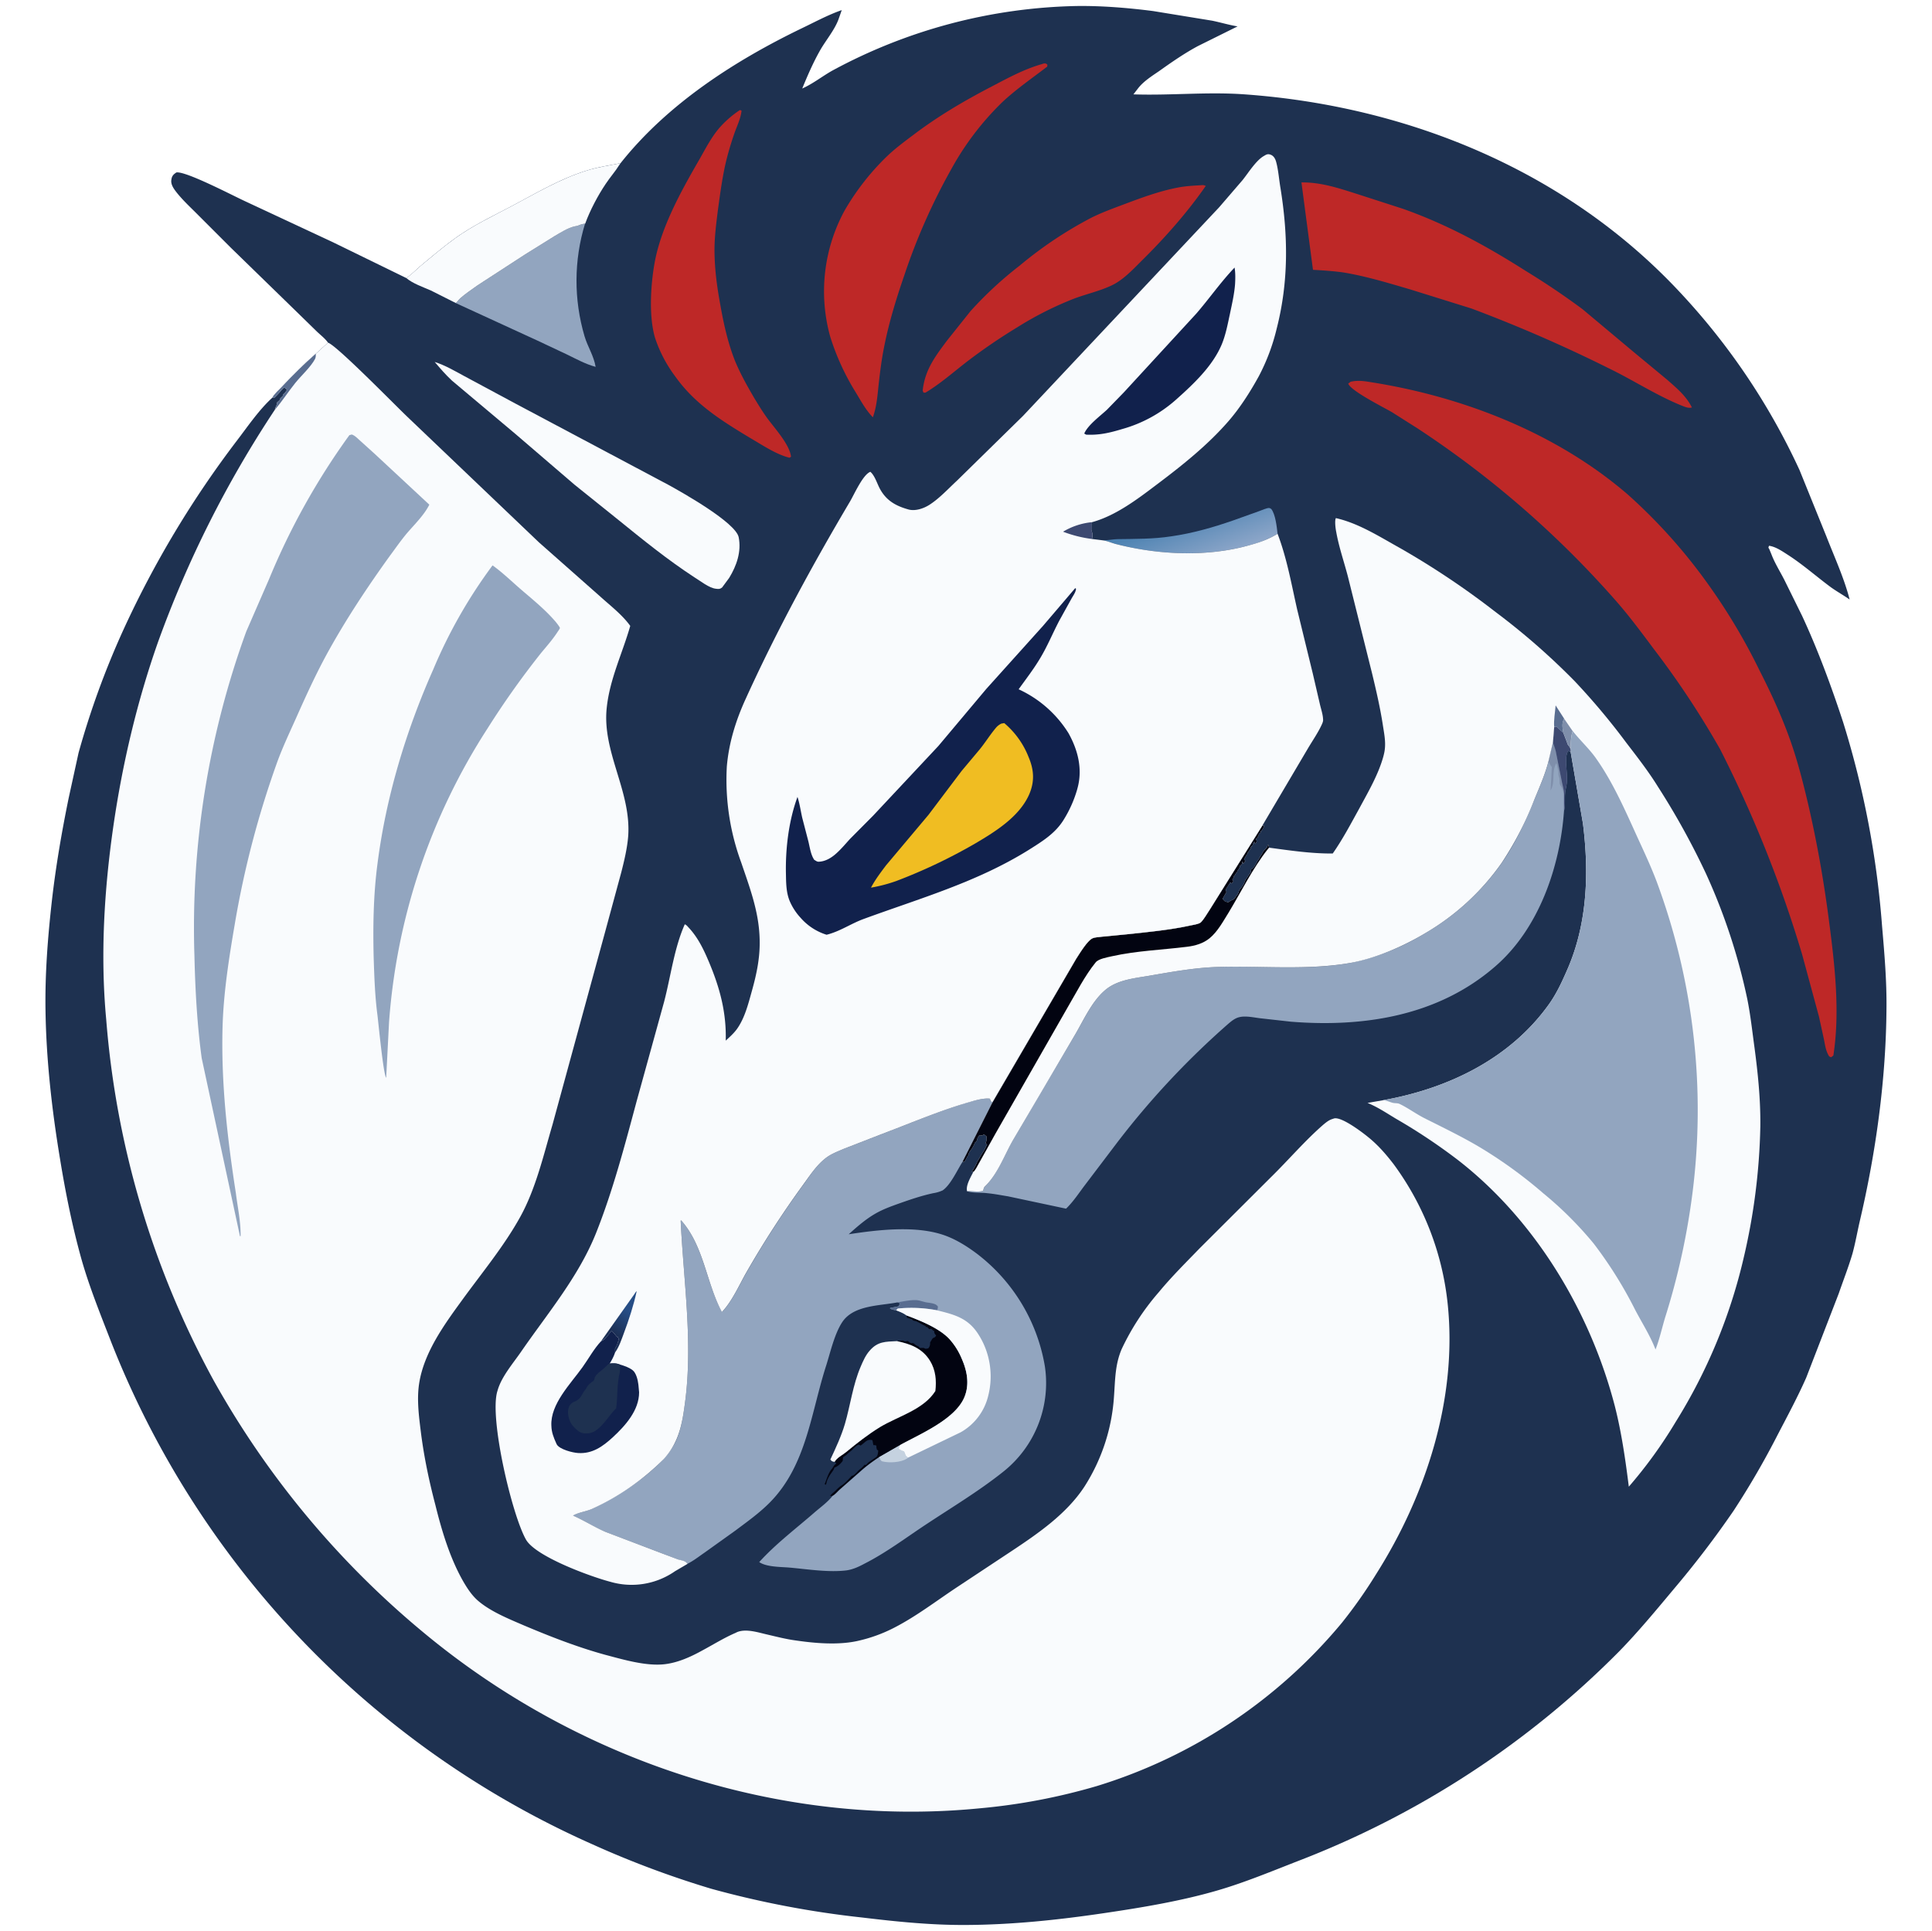 <svg stroke-miterlimit="10" viewBox="0 0 122.22 122.17" xmlns="http://www.w3.org/2000/svg" xmlns:vectornator="http://vectornator.io" clip-rule="evenodd" stroke-linecap="round" stroke-linejoin="round"><defs><linearGradient gradientTransform="matrix(.25 0 0 .25 -2.87 -.38)" gradientUnits="userSpaceOnUse" id="a" x1="312.28" x2="316.71" y1="131.53" y2="143.25"><stop offset="0" stop-color="#4c82b2"/><stop offset="1" stop-color="#8ba5c8"/></linearGradient><linearGradient gradientTransform="matrix(.25 0 0 .25 -2.87 -.38)" gradientUnits="userSpaceOnUse" id="b" x1="167.09" x2="170.98" y1="338.84" y2="333.88"><stop offset="0" stop-color="#1c3056"/><stop offset="1" stop-color="#264d85"/></linearGradient></defs><g vectornator:layerName="Untitled"><path d="M39.26 10.32c2.96-3.73 7.17-6.45 11.42-8.51.84-.4 1.7-.87 2.57-1.17l-.19.54c-.23.67-.8 1.35-1.16 1.97-.46.81-.8 1.6-1.15 2.45.69-.31 1.23-.75 1.88-1.12A33.79 33.79 0 0 1 68.14.38C69.71.36 71.4.5 72.95.7l3.74.61c.53.11 1.06.27 1.6.36l-2.5 1.24c-.86.46-1.68 1.03-2.48 1.6-.44.3-.96.63-1.3 1.06l-.31.4c2.35.08 4.68-.17 7.04 0 10.3.74 20.28 4.81 27.42 12.4a42.38 42.38 0 0 1 7.68 11.37l1.7 4.2c.51 1.31 1.12 2.63 1.47 3.99-.39-.27-.8-.5-1.18-.77-.92-.68-1.76-1.43-2.72-2.05-.36-.23-.77-.52-1.2-.58-.04.12-.06.09.02.22l.14.34c.21.55.54 1.07.81 1.6l1.12 2.27c1 2.15 1.86 4.48 2.6 6.74a57.85 57.85 0 0 1 2.46 12.88c.15 1.74.3 3.48.28 5.23-.03 4.5-.67 9.12-1.7 13.5-.15.66-.27 1.34-.45 2-.25.85-.58 1.69-.87 2.53l-2.06 5.33c-.54 1.22-1.18 2.41-1.8 3.6a52.17 52.17 0 0 1-2.79 4.81 61.22 61.22 0 0 1-3.77 4.94c-1.13 1.35-2.25 2.71-3.48 3.97a57.73 57.73 0 0 1-20.22 13.22c-1.7.66-3.44 1.39-5.2 1.9-2.3.67-4.78 1.08-7.15 1.43-2.9.43-5.85.74-8.79.75-2.17.01-4.34-.21-6.5-.47A60.4 60.4 0 0 1 45 119.5a60.47 60.47 0 0 1-7.56-2.83A57.98 57.98 0 0 1 7.03 84.9c-.67-1.73-1.39-3.5-1.89-5.28-.57-2.05-1-4.19-1.34-6.28-.51-3.07-.87-6.23-.92-9.35-.04-2.34.14-4.66.4-6.98.25-2.2.62-4.34 1.06-6.5l.63-2.88a53.1 53.1 0 0 1 2.83-7.77 63.09 63.09 0 0 1 7.2-12c.68-.89 1.4-1.95 2.23-2.7.12-.23.42-.48.6-.68.68-.73 1.4-1.44 2.15-2.1l.77-.7c-.18-.26-.47-.48-.7-.7l-1.26-1.23-4.19-4.08-2.18-2.18c-.41-.41-.85-.82-1.22-1.28-.18-.23-.41-.52-.36-.83.03-.24.12-.34.32-.47.6-.09 3.56 1.46 4.32 1.81l5.57 2.6 4.65 2.27c.32-.21.62-.52.91-.77.72-.6 1.43-1.2 2.19-1.75 1.11-.8 2.36-1.39 3.57-2.03 1.55-.82 3.07-1.73 4.75-2.25.7-.22 1.42-.32 2.14-.47z" fill="#1e3150" vectornator:layerName="path"/><path d="M69.8 34.19c.3-.01.6-.07.89-.08 1.15-.02 2.27 0 3.42-.18 1.33-.19 2.62-.56 3.89-1l1.65-.59c.14-.05.5-.21.63-.2.05 0 .1.04.14.06.27.34.35 1.14.4 1.57-.7.43-1.4.64-2.18.83-2.54.63-5.44.48-7.97-.16-.3-.07-.56-.2-.87-.25z" fill="url(#a)" vectornator:layerName="path"/><path d="M57.34 83.21c.87.34 2.07.82 2.72 1.5.34.36.59.8.78 1.25.34.77.5 1.6.18 2.4-.57 1.43-2.8 2.37-4.06 3.06l-1.34.77c-.37.25-.74.51-1.09.8l-1.4 1.24c-.12.1-.32.35-.46.41h-.16l.15-.16c.2-.15.38-.38.58-.5.25-.16.44-.4.65-.61.15 0 .35-.28.47-.38.1-.08.19-.15.27-.24l.06-.07h.1c.07-.08.14-.16.24-.22l.22-.15.19-.13c.1-.1.1-.27.12-.4l-.09-.07-.03-.15v-.1l-.1-.03h-.09l-.06-.31a.43.43 0 0 0-.35.03c-.13.08-.26.22-.4.31l-.1-.06c-.22.06-.34.27-.52.41l-.15.12-.14.13-.2.14-.02.23c-.12.16-.24.28-.42.38l-.1.04-.04.11c-.1.17-.21.29-.31.47-.06.11-.1.19-.14.31-.03.14 0 .06-.06.2l-.07-.04c.12-.3.22-.67.42-.93l.06-.07c.06-.09.09-.15.16-.23l.1-.08-.11-.1c.12-.25.51-.44.73-.62.7-.57 1.38-1.11 2.15-1.58 1.16-.7 2.74-1.1 3.49-2.28a2.9 2.9 0 0 0-.34-1.92c-.49-.79-1.24-1.06-2.09-1.24.13-.03.26-.03.39-.04.13.09.15.05.3.03.08.07.13.1.21.14.19-.03.2.08.35.15.13.07.07.02.16.1l.04.05h.25c.13.08.13.05.28.03.08-.1.11-.16.12-.29v-.09c.04-.05.12-.21.16-.25.12-.1.14-.02.22-.19-.06-.07-.1-.1-.12-.2v-.08c-.09-.04-.06-.02-.13-.09l-.06-.05-.13.02-.12-.13h-.07c-.06-.08-.03-.07-.12-.1l-.34-.18c-.1-.05-.17-.1-.28-.11-.1-.02-.1-.04-.16-.1l-.31-.1-.04-.16z" fill="#020411" vectornator:layerName="path"/><path d="M56.74 84.85c.85.18 1.6.45 2.09 1.24.36.58.42 1.25.34 1.92-.75 1.18-2.33 1.58-3.5 2.28-.76.47-1.44 1-2.14 1.58-.22.18-.6.37-.73.62-.16-.03-.17-.02-.27-.15.33-.7.7-1.5.92-2.25.35-1.2.5-2.47 1-3.63.15-.35.3-.7.56-1 .52-.6 1-.57 1.73-.61z" fill="#f9fbfd" vectornator:layerName="path"/><path d="M28.82 19.17c.13-.08.19-.2.3-.3.34-.3.72-.55 1.08-.81l3-1.95 1.88-1.17c.4-.23.83-.53 1.28-.62l.17-.03c.19-.08.28-.12.48-.14-.71 2.32-.72 4.8-.03 7.13.2.67.58 1.22.7 1.93-.64-.17-1.23-.5-1.83-.79l-1.87-.88-5.16-2.37z" fill="#92a5bf" vectornator:layerName="path"/><path d="M39.26 10.32l-.07.1c-.26.42-.6.8-.87 1.21-.5.74-1 1.69-1.3 2.52-.21.02-.3.06-.49.14l-.17.03c-.45.1-.88.39-1.28.62l-1.88 1.17-3 1.95c-.36.26-.74.51-1.07.8-.12.1-.18.23-.3.31l-1.57-.79c-.5-.22-1.15-.44-1.56-.79.32-.21.62-.52.91-.77.72-.6 1.43-1.2 2.19-1.75 1.11-.8 2.36-1.39 3.57-2.03 1.55-.82 3.07-1.73 4.75-2.25.7-.22 1.42-.32 2.14-.47zM27.5 22.9c.66.21 1.27.57 1.88.9l3.22 1.73 9.71 5.16c.87.48 4.23 2.37 4.42 3.3.18.91-.13 1.8-.6 2.57l-.45.61c-.14.11-.22.1-.38.08-.44-.04-1-.5-1.38-.73-1.7-1.11-3.25-2.37-4.83-3.65l-2.74-2.2-3.75-3.22-4.01-3.37c-.4-.37-.74-.77-1.09-1.18z" fill="#f9fbfd" vectornator:layerName="path"/><path d="M76.12 11.71l.16.05c-1.18 1.7-2.6 3.3-4.08 4.76-.56.56-1.16 1.2-1.88 1.54-.76.36-1.6.54-2.39.84a21.4 21.4 0 0 0-3.58 1.81 35.73 35.73 0 0 0-3.23 2.21c-.85.66-1.64 1.36-2.57 1.92h-.13l-.05-.13c.14-1.3.77-2.13 1.53-3.15l1.5-1.88a23.78 23.78 0 0 1 3.1-2.87 25.35 25.35 0 0 1 4.53-3.03c.76-.38 1.57-.66 2.36-.96 1.07-.4 2.14-.78 3.27-.98.48-.08.98-.1 1.46-.13zM46.81 6.96l.1.04c-.04.48-.31 1.02-.47 1.49-.22.64-.41 1.28-.56 1.94-.21.96-.34 1.94-.47 2.9-.1.8-.2 1.58-.21 2.37-.01 1.2.15 2.42.37 3.6.21 1.19.48 2.41.93 3.54.34.82.78 1.6 1.23 2.37.25.41.5.82.78 1.21.47.65 1.45 1.7 1.53 2.48l-.1.06c-.86-.22-1.69-.79-2.45-1.23-1.84-1.11-3.54-2.16-4.8-3.95a8.49 8.49 0 0 1-1.25-2.4c-.4-1.34-.28-3.31-.04-4.69.4-2.3 1.7-4.62 2.86-6.63.38-.67.75-1.39 1.25-1.97a6.5 6.5 0 0 1 1.3-1.13zM65.96 4.03c.16-.02.18-.04.3.06-.02.16.02.1-.11.2-.92.7-1.87 1.36-2.72 2.15a17.9 17.9 0 0 0-3.25 4.26 38.78 38.78 0 0 0-2.98 6.74c-.5 1.45-.96 2.95-1.26 4.46-.16.78-.26 1.57-.35 2.37-.08.74-.12 1.42-.37 2.13-.45-.45-.77-1.06-1.1-1.6a15.37 15.37 0 0 1-1.6-3.5 10.7 10.7 0 0 1 .91-7.98A15.7 15.7 0 0 1 56.1 9.9c.5-.48 1.06-.9 1.62-1.32 1.6-1.22 3.27-2.2 5.06-3.13 1.03-.54 2.06-1.1 3.19-1.41zM82.33 11.54c1.24-.01 2.31.35 3.48.72l2.94.95c2.8.99 5.3 2.36 7.8 3.95a47.9 47.9 0 0 1 3.56 2.4l3.2 2.68 2.15 1.78c.59.52 1.22 1.04 1.57 1.76-.21.06-.42-.03-.6-.1-1.6-.64-3.11-1.63-4.66-2.38a91.38 91.38 0 0 0-8.68-3.78l-3.88-1.21c-1.37-.4-2.74-.82-4.15-1.06-.66-.1-1.33-.14-2-.18l-.73-5.53zM85.46 24.15c.4-.09.79-.05 1.2.02 5.86.91 11.8 3.22 16.33 7.13a34.32 34.32 0 0 1 5.15 5.78 37.55 37.55 0 0 1 3.17 5.34c.7 1.37 1.36 2.8 1.88 4.24.51 1.4.88 2.87 1.22 4.32.56 2.44.98 4.84 1.3 7.33.36 2.75.7 5.7.27 8.47l-.14.11-.12-.05c-.22-.33-.26-.71-.34-1.1l-.31-1.42-1.07-3.95a77.79 77.79 0 0 0-5.18-12.96 55.52 55.52 0 0 0-4.2-6.35c-.77-1.03-1.53-2.06-2.38-3.03A62.03 62.03 0 0 0 89.67 27.1l-1.61-1.02c-.55-.32-2.61-1.35-2.77-1.81l.17-.13z" fill="#be2827" vectornator:layerName="path"/><path d="M98.32 45.99l.14-.02.44.4.23.6.03.07c.04.1.02.06.09.15.07.1.1.17.13.28l-.02.1-.16-.06c-.25.4-.05 1.3-.07 1.79 0 .26-.05.47-.1.73-.07.41.02.87-.09 1.28-.25 3.55-1.6 7.47-4.37 9.85-3.6 3.12-8.3 3.85-12.91 3.48l-1.97-.22c-.39-.05-.89-.16-1.27-.07-.3.06-.55.28-.77.47a51.88 51.88 0 0 0-7.1 7.63l-1.91 2.52c-.38.5-.75 1.07-1.2 1.5l-3.67-.78c-.44-.07-.89-.16-1.33-.2-.4-.05-.87 0-1.26-.12.35-.03.68.07 1.02-.03.02-.09.04-.22.11-.28.8-.78 1.22-1.95 1.77-2.93l1.7-2.89 2.26-3.83c.53-.9 1.03-2.03 1.83-2.73.77-.69 1.87-.78 2.85-.95 1.4-.24 2.82-.5 4.25-.55 2.8-.1 5.76.24 8.52-.27a14.95 14.95 0 0 0 4.64-1.85A15.4 15.4 0 0 0 95 54.6c.85-1.24 1.5-2.6 2.06-4 .33-.79.69-1.6.9-2.43l.28-1.19.08-.98z" fill="#92a5bf" vectornator:layerName="path"/><path d="M97.96 48.16l.28-1.19c.09.26.18.5.22.77l.36 1.8c.05.25.12.42.11.68l-.01-.04c-.04-.15-.08-.29-.16-.42-.08-.12-.1-.16-.1-.31 0-.1 0-.16-.02-.24a.8.8 0 0 1-.05-.22c0-.11 0-.22-.04-.33l-.08-.35h-.03c-.3.57-.04 1.18-.35 1.7l.08-1.48c-.1-.13-.15-.24-.21-.37z" fill="#7f8fab" vectornator:layerName="path"/><path d="M98.32 45.99l.14-.02.44.4.23.6.03.07c.04.1.02.06.09.15.07.1.1.17.13.28l-.02.1-.16-.06c-.25.4-.05 1.3-.07 1.79 0 .26-.05.47-.1.73-.07.41.02.87-.09 1.28v-1.09c0-.26-.07-.43-.12-.68l-.36-1.8c-.04-.27-.13-.51-.22-.77l.08-.98z" fill="#3d4971" vectornator:layerName="path"/><path d="M43.5 98.94c-.17-.2-.39-.2-.62-.28l-1-.38-3.61-1.37c-.69-.3-1.3-.7-1.98-1l-.05-.02c.33-.21.86-.26 1.24-.44 1.56-.74 3.34-1.89 4.5-3.15.35-.38.68-.86.87-1.34.28-.72.39-1.5.49-2.26.5-3.8-.1-7.67-.28-11.47l.03-.02c1.45 1.63 1.57 3.95 2.59 5.8.67-.73 1.1-1.74 1.6-2.6a60.64 60.64 0 0 1 3.5-5.4c.41-.56.82-1.22 1.37-1.67.36-.31.8-.47 1.24-.66l2.47-.96c1.82-.69 3.66-1.48 5.53-2.02.37-.1.84-.23 1.23-.19l.05.17.12.06-1.88 3.74c-.35.53-.75 1.46-1.27 1.83a2.2 2.2 0 0 1-.6.18c-.7.15-1.39.38-2.07.62-.56.2-1.11.39-1.62.69-.59.34-1.15.83-1.66 1.29 1.82-.28 4.12-.55 5.89.01.79.25 1.52.7 2.18 1.19a11.31 11.31 0 0 1 4.34 7.16 7.16 7.16 0 0 1-2.63 6.66c-1.5 1.2-3.24 2.25-4.86 3.32-1.29.85-2.54 1.8-3.92 2.5-.37.2-.76.38-1.18.43-1.13.13-2.42-.08-3.55-.18-.56-.05-1.47-.03-1.93-.35 1.06-1.17 2.34-2.13 3.52-3.16.36-.31.83-.65 1.12-1.03.14-.06.34-.3.47-.41l1.4-1.23c.34-.3.7-.56 1.08-.81l1.34-.77c1.26-.7 3.5-1.63 4.06-3.05.32-.8.16-1.64-.18-2.41a4.3 4.3 0 0 0-.78-1.24c-.65-.7-1.85-1.17-2.72-1.5-.2-.15-.42-.23-.65-.32a1.38 1.38 0 0 1-.38-.1v-.05l.53-.1.1-.19-.17-.06c-1.13.22-2.74.17-3.47 1.22-.5.74-.76 1.9-1.03 2.76-.97 3-1.24 6.3-3.55 8.66-.67.68-1.43 1.22-2.19 1.79l-1.97 1.41c-.35.24-.69.51-1.07.7z" fill="#92a5bf" vectornator:layerName="path"/><path d="M56.96 91.42l-.1.23c.1.09.19.12.33.16l.08.22c.03.09.1.14.18.2l-.09.06c-.38.24-1.11.28-1.54.17-.12-.03-.15-.17-.2-.27l1.34-.77z" fill="#c5d2e0" vectornator:layerName="path"/><path d="M56.77 82.4c.37-.06.86-.17 1.23-.14.2.02.4.1.6.14.19.03.44.05.6.14.06.03.08.07.13.11 0 .12 0 .15-.06.25a8.57 8.57 0 0 0-2.48-.11l-.1.11a1.38 1.38 0 0 1-.38-.1v-.05l.53-.1.1-.19-.17-.06z" fill="#596d90" vectornator:layerName="path"/><path d="M56.69 82.9l.1-.11a8.57 8.57 0 0 1 2.48.11c1.14.28 2 .5 2.66 1.58.7 1.12.91 2.5.6 3.77a3.62 3.62 0 0 1-1.76 2.37l-3.32 1.6c-.08-.05-.15-.1-.18-.2l-.08-.2a.82.82 0 0 1-.34-.17l.1-.23c1.27-.7 3.5-1.63 4.07-3.05.32-.8.16-1.64-.18-2.41a4.3 4.3 0 0 0-.78-1.24c-.65-.7-1.85-1.17-2.72-1.5-.2-.15-.42-.23-.65-.32zM80.28 53.63c1.34.18 2.67.38 4.03.37.63-.9 1.15-1.89 1.68-2.85.56-1.04 1.2-2.13 1.52-3.28l.03-.12c.17-.65.04-1.23-.06-1.88-.17-1.1-.42-2.18-.68-3.26l-1.52-6.09c-.24-.94-.58-1.9-.75-2.87-.04-.18-.11-.72-.02-.87 1.46.33 2.8 1.2 4.1 1.92a51.58 51.58 0 0 1 6 4.02 43.91 43.91 0 0 1 5 4.37 43.4 43.4 0 0 1 3.27 3.9c.69.9 1.4 1.81 2 2.78a47.2 47.2 0 0 1 3.04 5.5 37.81 37.81 0 0 1 2.62 7.96c.2 1 .31 2.02.45 3.04.22 1.65.39 3.32.37 5a39.53 39.53 0 0 1-1.06 8.34 34.23 34.23 0 0 1-4.3 10.36 28.94 28.94 0 0 1-2.96 4.09c-.21-1.68-.46-3.43-.88-5.08-1.55-5.98-5.02-11.77-9.92-15.58a36.44 36.44 0 0 0-3.93-2.62c-.6-.36-1.16-.74-1.8-1l.98-.17c4.09-.73 8.01-2.6 10.49-6.06.5-.7.84-1.45 1.18-2.23 1.26-2.9 1.37-6.1.98-9.21l-.78-4.54.02-.1a.8.8 0 0 0-.13-.28c-.07-.09-.05-.05-.1-.15l-.02-.08-.23-.6-.44-.4-.14.03-.08.98-.28 1.19c-.21.83-.57 1.64-.9 2.44A20.62 20.62 0 0 1 95 54.59a15.4 15.4 0 0 1-4.87 4.47c-1.35.81-3.08 1.56-4.64 1.85-2.76.5-5.72.18-8.52.27-1.43.05-2.85.31-4.25.55-.98.17-2.08.26-2.85.95-.8.7-1.3 1.82-1.83 2.73l-2.25 3.83-1.71 2.9c-.55.97-.96 2.14-1.77 2.92-.07.06-.1.2-.11.28-.34.1-.67 0-1.02.03-.1-.37.24-.91.4-1.24h-.11c.11-.15.24-.37.31-.54.09-.19-.03 0 .1-.19l.06-.1.1-.18.24-.38.1-.21.06-.1-.1-.12c.1-.14.07-.25.07-.41l-.16-.13c-.13.09-.16.07-.31.07-.07.1-.11.15-.13.27-.03.11-.06.12-.15.2l-.03.1-.13.24c-.08.12-.2.21-.22.37v.07c-.08.06-.07.04-.1.12-.06.1-.1.21-.18.31l-.1-.04 1.89-3.74 5.29-9.07c.2-.31.7-1.17 1.05-1.31.14-.06.4-.07.56-.1l1.62-.15c1.3-.14 2.7-.27 3.97-.55.18-.04.48-.08.63-.17.17-.09.5-.66.61-.82l3.34-5.34.1.02c-.04.16 0 .05-.07.18l-.05.1-.09.06v.08l-.12.1v.08l-.05.08-.05.1-.1.06.07.1c0 .09-.05.14-.1.21l-.06-.16c-.05.1-.09.13-.09.24l-.12.1v.09l-.14.2c-.06.06-.06.12-.1.19l-.05.06-.14.25.08.1-.12.18-.07-.16-.01.13c-.03.1-.06.1-.14.16v.07l-.05.08-.05.1-.06.06-.03.1-.06.05-.06.11-.07.08-.04.13-.05.06c0 .1-.02.05.06.12l-.12.16-.08-.08-.03.06-.11.16c-.07.09-.11.17-.16.28l.06.11-.25.44c.09.09.14.19.27.19l.08.04.08-.06c.1-.08.17-.08.26-.14.07-.04.11-.13.16-.19l.06-.07c.08-.1.1-.18.14-.3.04-.1.11-.14.17-.22.1-.13.16-.26.21-.41.04-.1.02-.04.1-.15l.13-.2.07-.09c.07-.1.07-.14.07-.26.2-.1.3-.33.4-.53l.04-.05c.07-.09.04-.05.1-.16.04-.1.08-.13.13-.21l.05-.1c.06-.12.15-.2.25-.31.09-.1.01-.01.08-.16l.04-.05.05.19z" fill="#f9fbfd" vectornator:layerName="path"/><path d="M98.32 45.99c-.04-.42.06-.94.09-1.36l.54.84c-.17.32-.1.56-.05.9l-.44-.4-.14.02z" fill="#596d90" vectornator:layerName="path"/><path d="M98.95 45.47l.54.79c-.12.31-.14.87-.11 1.21a.8.8 0 0 0-.13-.28c-.07-.09-.05-.05-.1-.15l-.02-.08-.23-.6c-.06-.33-.12-.57.05-.89z" fill="#7f8fab" vectornator:layerName="path"/><path d="M79.86 52.23l.1.02c-.04.16 0 .05-.07.18l-.05.1-.09.06v.08l-.12.1v.08l-.05.08-.05.1-.1.06.07.1c0 .09-.05.14-.1.21l-.06-.16c-.05.1-.09.13-.09.24l-.12.1v.09l-.14.2c-.06.06-.06.12-.1.19l-.05.06-.14.25.08.1-.12.18-.07-.16-.01.13c-.03.1-.06.1-.14.16v.07l-.05.08-.05.1-.06.06-.03.1-.06.05-.06.11-.07.08-.04.13-.05.06c0 .1-.02.05.06.12l-.12.16-.08-.08-.03.06-.11.16c-.07.09-.11.17-.16.28l.06.11-.25.44c.09.09.14.19.27.19l.08.04.08-.06c.1-.08.17-.08.26-.14.07-.04.11-.13.16-.19l.06-.07c.08-.1.1-.18.14-.3.04-.1.11-.14.17-.22.1-.13.16-.26.21-.41.04-.1.02-.04.1-.15l.13-.2.07-.09c.07-.1.07-.14.07-.26.2-.1.3-.33.4-.53l.04-.05c.07-.09.04-.05.1-.16.04-.1.08-.13.13-.21l.05-.1c.06-.12.15-.2.25-.31.09-.1.01-.01.08-.16l.04-.05.05.19-.06.07c-.96 1.2-1.7 2.72-2.5 4.04-.35.56-.69 1.2-1.2 1.62-.4.33-.92.48-1.43.54-1.6.2-3.17.25-4.75.6-.3.07-.85.16-1.03.39-.69.85-1.22 1.91-1.78 2.86l-4.55 7.96-1.06 1.9c-.07.12-.22.43-.33.52h-.12c.11-.15.24-.37.31-.54.09-.19-.03 0 .1-.19l.06-.1.1-.18.24-.38.1-.21.06-.1-.1-.12c.1-.14.07-.25.07-.41l-.16-.13c-.13.09-.16.07-.31.07-.07.1-.11.15-.13.27-.03.11-.06.12-.15.2l-.03.1-.13.24c-.08.12-.2.21-.22.37v.07c-.08.06-.07.04-.1.12-.06.1-.1.21-.18.31l-.1-.04 1.89-3.74 5.29-9.07c.2-.31.7-1.17 1.05-1.31.14-.06.4-.07.56-.1l1.62-.15c1.3-.14 2.7-.27 3.97-.55.18-.04.48-.08.63-.17.17-.09.5-.66.61-.82l3.34-5.34z" fill="#020411" vectornator:layerName="path"/><path d="M99.5 46.26c.47.6 1.07 1.14 1.5 1.77 1.02 1.45 1.78 3.17 2.51 4.78.47 1.03.97 2.08 1.36 3.15a41.55 41.55 0 0 1 2.2 19.5 45.1 45.1 0 0 1-1.74 7.92c-.2.67-.35 1.36-.6 2l-.04-.1c-.34-.85-.85-1.64-1.27-2.45a26.44 26.44 0 0 0-2.6-4.15 23.03 23.03 0 0 0-3.2-3.19 28.73 28.73 0 0 0-4.03-2.92c-1.13-.67-2.32-1.24-3.49-1.83-.53-.27-1.04-.65-1.57-.9-.14-.06-.3-.03-.44-.07-.22-.06-.34-.14-.6-.16 4.09-.73 8.01-2.6 10.49-6.06.5-.7.84-1.45 1.18-2.23 1.26-2.9 1.37-6.1.98-9.21l-.78-4.54.02-.1c-.03-.34 0-.9.11-1.21z" fill="#92a5bf" vectornator:layerName="path"/><path d="M43.5 98.94l-.8.47a4.8 4.8 0 0 1-4.08.67c-1.23-.32-4.75-1.6-5.35-2.68-.89-1.58-2.32-7.67-1.81-9.37l.03-.1c.26-.87 1-1.71 1.51-2.46 1.66-2.4 3.6-4.7 4.7-7.44 1.07-2.68 1.82-5.55 2.57-8.34l1.74-6.3c.42-1.6.64-3.41 1.31-4.91.1.04.15.1.22.18.61.64.98 1.42 1.32 2.23.68 1.62 1.1 3.18 1.05 4.95.25-.23.52-.47.72-.75.48-.68.7-1.55.92-2.34.33-1.17.56-2.27.5-3.49-.07-1.66-.63-3.13-1.16-4.69a15.14 15.14 0 0 1-.91-6.08c.13-1.5.57-2.92 1.2-4.29 1.93-4.25 4.2-8.43 6.58-12.45.27-.45.82-1.72 1.3-1.9.27.23.42.72.58 1.03.4.77 1 1.12 1.82 1.35.45.13 1.01-.07 1.38-.32.61-.4 1.16-1 1.7-1.5l4.18-4.1 12.4-13.19 1.49-1.73c.36-.45.86-1.26 1.36-1.53.16-.1.26-.14.44-.06.18.08.27.26.32.44.14.51.18 1.1.27 1.63.49 3.03.53 5.94-.24 8.94a12.83 12.83 0 0 1-1.13 3c-.54.98-1.18 1.99-1.91 2.83-1.3 1.5-2.9 2.78-4.48 3.97-1.23.93-2.62 2-4.13 2.42l-.07.02v.38c0 .16 0 .09.04.23.05.16.03.28 0 .44l.72.09c.3.05.57.18.87.25 2.53.64 5.43.79 7.97.16.78-.2 1.49-.4 2.18-.83.59 1.54.88 3.2 1.24 4.79l.99 4.06.45 1.94c.07.3.19.65.2.96.01.09-.02.17-.05.25-.24.55-.62 1.09-.92 1.6l-2.87 4.86-3.34 5.34c-.11.16-.44.73-.6.82-.16.09-.46.13-.64.17-1.28.28-2.67.41-3.97.55l-1.62.16c-.16.02-.42.03-.56.09-.34.14-.85 1-1.05 1.3l-5.3 9.08-.1-.06-.06-.17c-.39-.04-.86.09-1.23.2-1.87.53-3.7 1.32-5.53 2.01l-2.47.96c-.44.19-.88.35-1.24.66-.55.45-.96 1.1-1.38 1.67a60.64 60.64 0 0 0-3.5 5.4c-.5.86-.92 1.87-1.6 2.6-1-1.85-1.13-4.17-2.58-5.8l-.03.02c.18 3.8.78 7.68.28 11.47-.1.76-.21 1.54-.5 2.26A4.5 4.5 0 0 1 42 92.3a15.47 15.47 0 0 1-4.51 3.15c-.38.18-.9.23-1.24.44l.05.02c.67.3 1.3.7 1.98 1l3.6 1.37 1.01.38c.23.07.45.07.61.28z" fill="#f9fbfd" vectornator:layerName="path"/><path d="M69.08 34.1a7.82 7.82 0 0 1-1.83-.46 4.36 4.36 0 0 1 1.8-.6v.4c0 .15 0 .08.03.22.05.16.03.28 0 .44z" fill="#3d4971" vectornator:layerName="path"/><path d="M38.02 84.86l2.11-2.98c.09-.14.04-.08.15-.2-.2.92-.48 1.78-.81 2.66-.15.4-.3.87-.56 1.23v-.26c.07-.12.14-.25.18-.4v-.04l.07-.06-.06-.2-.1-.06c-.1-.12-.17-.23-.3-.34-.2.19-.34.47-.59.6l-.1.05z" fill="url(#b)" vectornator:layerName="path"/><path d="M38.02 84.86l.1-.05c.24-.13.37-.41.58-.6.13.11.2.22.3.34l.1.07.06.19-.06.06-.01.05c-.04.14-.1.27-.18.4v.25c-.08.25-.2.47-.34.7.24-.02.41-.03.64.06.3.09.56.17.81.36.22.17.33.61.36.88l.01.08.04.44c0 1.14-.87 2.11-1.66 2.84-.64.59-1.3 1.06-2.2 1-.34-.02-1.14-.22-1.34-.53l-.04-.08c-.17-.38-.3-.7-.31-1.12-.07-1.37 1.22-2.65 1.97-3.7.38-.53.72-1.16 1.17-1.64z" fill="#11214c" vectornator:layerName="path"/><path d="M39.2 86.33c.05.26.02.46-.04.72-.13.67-.09 1.36-.18 2.05-.45.44-.8 1.1-1.34 1.44-.24.15-.6.2-.87.1-.2-.06-.59-.45-.68-.65-.13-.28-.22-.65-.1-.96a.58.58 0 0 1 .33-.34c.25-.1.39-.24.51-.47l.14-.23.1-.12c.08-.19.25-.36.43-.47.13-.08.08-.2.16-.31.14-.24.5-.45.7-.66l.12-.12.09-.04c.24-.02.41-.03.64.06z" fill="#1e3150" vectornator:layerName="path"/><path d="M78.1 16.93c.06.33.05.73.03 1.06-.05.64-.2 1.27-.33 1.9-.14.64-.26 1.3-.52 1.92-.58 1.37-1.8 2.51-2.9 3.49a8.6 8.6 0 0 1-3.37 1.84c-.8.24-1.45.4-2.3.36l-.12-.07c.23-.54 1-1.1 1.44-1.51l1.07-1.1 4.58-4.98c.83-.96 1.55-2 2.42-2.91zM68.02 37.21l.05.04c-.02.23-.18.43-.29.63l-.77 1.39c-.42.8-.76 1.64-1.23 2.41-.4.67-.89 1.3-1.34 1.93a7.3 7.3 0 0 1 3.15 2.77c.6 1.07.91 2.28.57 3.5l-.03.11a7.57 7.57 0 0 1-.82 1.84c-.54.9-1.39 1.41-2.26 1.96-3.27 2.03-6.84 3.04-10.41 4.35-.82.3-1.5.79-2.35 1a3.6 3.6 0 0 1-1.65-1.08c-.27-.29-.5-.64-.66-1-.24-.54-.25-1.13-.26-1.72-.04-1.62.17-3.4.73-4.92.14.43.2.88.3 1.32l.39 1.5c.09.37.15.84.37 1.16.09.05.17.12.27.12.37-.01.7-.18.99-.41.37-.3.68-.68 1-1.03l1.47-1.48 4.12-4.4 3.04-3.62 3.58-3.98 2.04-2.39z" fill="#11214c" vectornator:layerName="path"/><path d="M63.35 45.78l.18-.03a5.37 5.37 0 0 1 1.54 2.15c.35.82.39 1.57.02 2.4-.63 1.38-2.1 2.3-3.37 3.05a34.05 34.05 0 0 1-5.02 2.39 9.7 9.7 0 0 1-1.6.42c.26-.5.62-.97.95-1.41l2.69-3.2 2.09-2.77 1.14-1.36c.36-.44.66-.93 1.03-1.37a1 1 0 0 1 .35-.27z" fill="#f0bd22" vectornator:layerName="path"/><path d="M20.75 21.68c.55.17 4.29 4 5.04 4.71l8.3 7.92 3.88 3.43c.64.58 1.4 1.16 1.9 1.86-.5 1.75-1.3 3.36-1.49 5.2-.29 2.8 1.56 5.26 1.36 8.1-.06.76-.25 1.56-.44 2.3l-1.02 3.76-3.33 12.2c-.57 1.94-1.06 4.06-2.04 5.83-1.02 1.85-2.44 3.56-3.68 5.27-1.13 1.55-2.4 3.3-2.71 5.24-.17 1.06-.01 2.18.12 3.23.2 1.53.51 2.99.9 4.48.4 1.62.91 3.33 1.74 4.8.27.47.58.95 1 1.3.8.67 1.92 1.12 2.87 1.53 1.68.71 3.4 1.38 5.15 1.86 1.14.3 2.58.73 3.76.59.84-.1 1.65-.47 2.39-.88.69-.37 1.36-.79 2.08-1.1l.1-.05c.57-.23 1.32.02 1.89.15.6.14 1.22.3 1.83.38 1.23.18 2.68.3 3.9.03a9.53 9.53 0 0 0 2.36-.86c1.37-.71 2.62-1.67 3.9-2.52l3.52-2.33c1.67-1.11 3.45-2.34 4.57-4.05a12.01 12.01 0 0 0 1.87-5.68c.08-1.06.06-2.03.49-3.03a15.53 15.53 0 0 1 2.35-3.6c.8-.97 1.7-1.86 2.57-2.76l4.55-4.54c1.1-1.08 2.13-2.29 3.28-3.29.18-.15.35-.29.57-.36l.12-.04c.48-.11 1.77.87 2.16 1.19.62.5 1.14 1.1 1.62 1.73a18.04 18.04 0 0 1 3.4 8.8c.63 5.97-1.36 12.12-4.53 17.12a30.67 30.67 0 0 1-2.16 3.07A32.55 32.55 0 0 1 69.39 113a38.48 38.48 0 0 1-7.42 1.41c-12.66 1.24-25.47-3.04-35.21-11.15A56.38 56.38 0 0 1 13.5 87.31a56.96 56.96 0 0 1-6.78-22.8c-.38-4.05-.13-8.2.45-12.23.57-3.94 1.5-7.89 2.82-11.64a68.77 68.77 0 0 1 7.4-14.72c.04-.2.14-.27.14-.46l.16-.14c.04-.14.08-.15.19-.25l.03-.1.15-.15.04-.08.06-.06c-.08-.1-.07-.11-.2-.16l-.13.13c-.16.2-.3.35-.49.53l-.1-.02c.1-.23.4-.48.59-.68.68-.73 1.4-1.44 2.15-2.1l.77-.7z" fill="#f9fbfd" vectornator:layerName="path"/><path d="M19.98 22.38c0 .12 0 .22-.05.33-.27.51-.87 1.05-1.25 1.52-.44.55-.83 1.15-1.29 1.7.04-.2.14-.28.14-.47l.16-.14c.04-.14.08-.15.19-.25l.03-.1.15-.15.04-.08.06-.06c-.08-.1-.07-.11-.2-.16l-.13.13c-.16.2-.3.35-.49.53l-.1-.02c.1-.23.4-.48.59-.68.68-.73 1.4-1.44 2.15-2.1z" fill="#596d90" vectornator:layerName="path"/><path d="M31.16 35.77c.6.43 1.14.95 1.7 1.44.75.65 1.57 1.3 2.23 2.06.05.05.33.4.33.46 0 .05-.13.22-.16.27-.3.46-.67.88-1.02 1.3a53.77 53.77 0 0 0-3.4 4.79 39.45 39.45 0 0 0-6.23 18.6l-.18 3.5c-.17-.15-.49-3.46-.55-3.95-.16-1.2-.2-2.42-.24-3.62-.05-1.99-.02-4 .24-5.97.54-4.23 1.8-8.4 3.53-12.3a31.34 31.34 0 0 1 3.75-6.58zM22.11 27.53l.14-.04c.2.06.37.25.52.38l.94.85 3.45 3.21c-.33.66-.93 1.24-1.41 1.8-.38.45-.71.93-1.06 1.4-1.45 2.01-2.85 4.12-4.04 6.3-.7 1.29-1.32 2.65-1.92 4-.39.87-.8 1.74-1.14 2.64a59.5 59.5 0 0 0-2.75 10.47c-.36 2.11-.7 4.28-.76 6.42-.1 3.53.3 7.05.84 10.52.11.9.32 1.84.3 2.73h-.04l-2.42-11.26c-.29-2.13-.41-4.32-.46-6.47a54.75 54.75 0 0 1 3.28-20.53l1.45-3.33a44.19 44.19 0 0 1 5.08-9.1z" fill="#92a5bf" vectornator:layerName="path"/></g></svg>